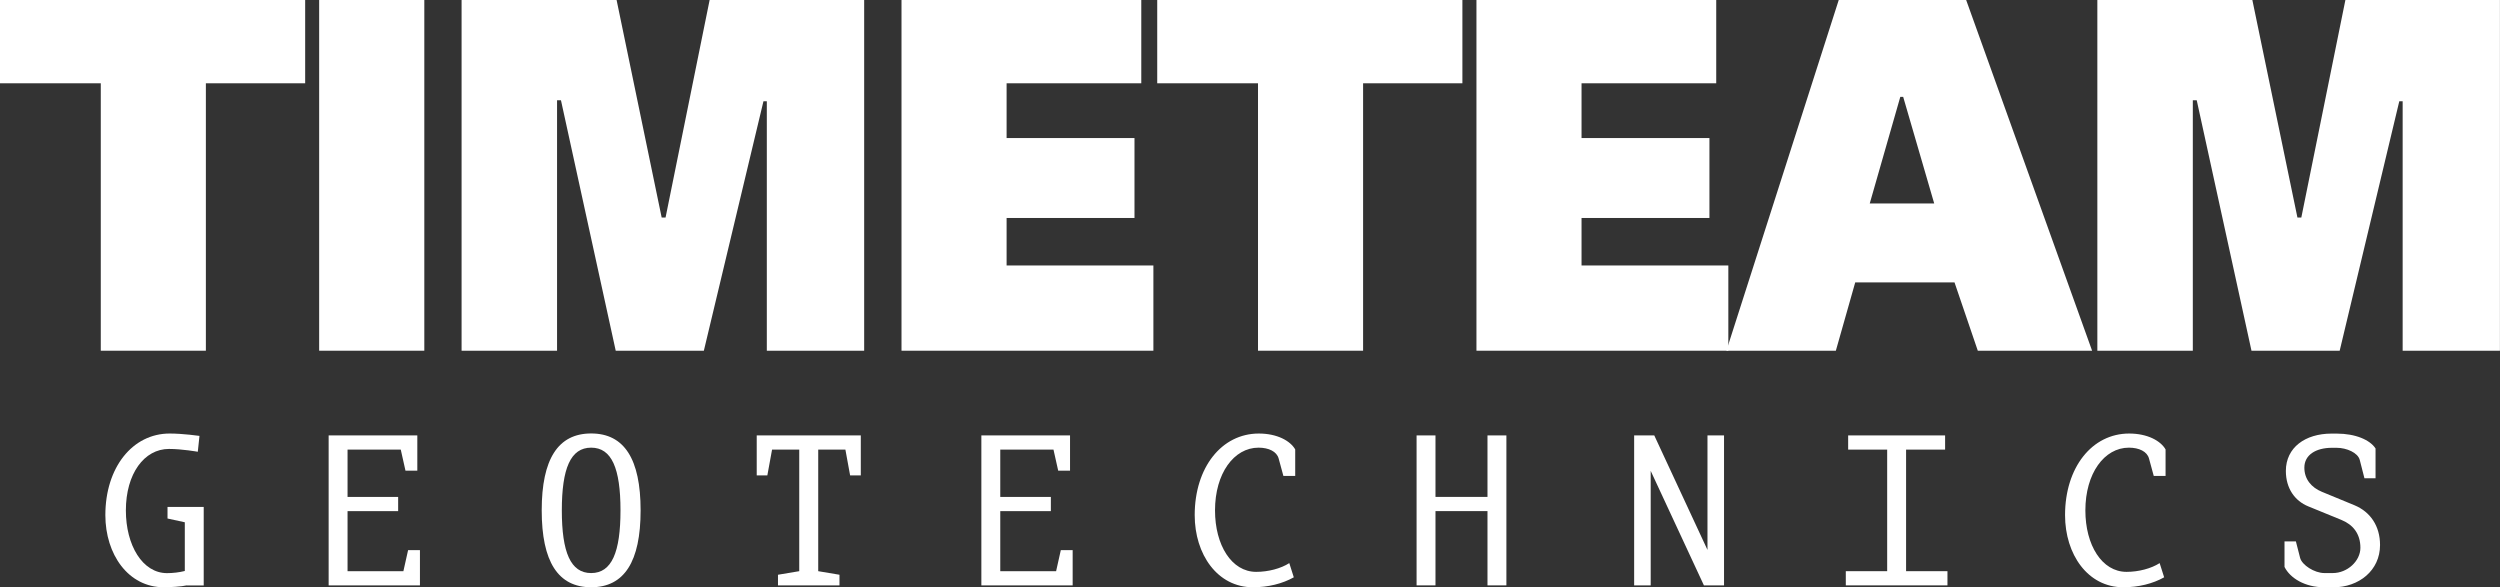 <?xml version="1.0" encoding="UTF-8"?>
<svg id="Layer_2" data-name="Layer 2" xmlns="http://www.w3.org/2000/svg" viewBox="0 0 371.6 87.29">
  <rect x="0" y="0" width="371.6" height="87.29" fill="#333333" stroke="none"/>
  <defs>
    <style>
      .cls-1 {
        fill: #fff;
        stroke-width: 0px;
      }
    </style>
  </defs>
  <g id="TIMETEAM_" data-name="TIMETEAM">
    <g>
      <path class="cls-1" d="M14.98,52.13V12.38H0V0h45.36v12.38h-14.76v39.75h-15.63Z"/>
      <path class="cls-1" d="M63.07,52.13h-15.63V0h15.63v52.13Z"/>
      <path class="cls-1" d="M128.45,52.13h-14.47V15.05h-.5l-8.86,37.08h-13.1l-8.14-37.23h-.58v37.23h-14.19V0h23.04l6.7,32.33h.58L105.48,0h22.97v52.13Z"/>
      <path class="cls-1" d="M149.62,39.46h21.82v12.67h-37.44V0h35.64v12.38h-20.02v8.14h19.01v11.88h-19.01v7.06Z"/>
      <path class="cls-1" d="M186.99,52.13V12.38h-14.98V0h45.36v12.38h-14.76v39.75h-15.62Z"/>
      <path class="cls-1" d="M235.08,39.46h21.82v12.67h-37.44V0h35.64v12.38h-20.02v8.14h19.01v11.88h-19.01v7.06Z"/>
      <path class="cls-1" d="M292.25,0l18.72,52.13h-16.99l-3.46-10.15h-14.76l-2.88,10.15h-16.27L273.31,0h18.94ZM282.89,14.4h-.43l-4.54,15.84h9.58l-4.61-15.84Z"/>
      <path class="cls-1" d="M371.6,52.13h-14.47V15.05h-.5l-8.86,37.08h-13.11l-8.14-37.23h-.58v37.23h-14.19V0h23.04l6.7,32.33h.58l6.55-32.33h22.97v52.13Z"/>
    </g>
  </g>
  <g id="GEOTECHNICS">
    <g>
      <path class="cls-1" d="M27.75,87.01c-.74.18-2.46.28-3.41.28-5.27,0-8.68-4.89-8.68-10.72,0-7.1,4.04-12.13,9.56-12.13,1.97,0,4.43.35,4.43.35l-.25,2.36s-2.32-.42-4.29-.42c-3.66,0-6.4,3.66-6.4,9.14,0,5.17,2.46,9.32,6.12,9.32.84,0,1.83-.11,2.64-.32v-7.24l-2.57-.56v-1.72h5.38v11.67h-2.53Z"/>
      <path class="cls-1" d="M48.85,87.01v-22.29h13.18v5.24h-1.76l-.7-3.13h-7.91v7.03h7.52v2.11h-7.52v8.93h8.3l.7-3.13h1.76v5.24h-13.57Z"/>
      <path class="cls-1" d="M87.87,87.29c-4.92,0-7.35-3.8-7.35-11.43s2.43-11.43,7.35-11.43,7.35,3.8,7.35,11.43-2.43,11.43-7.35,11.43ZM87.87,66.54c-3.06,0-4.36,3.09-4.36,9.32s1.3,9.32,4.36,9.32,4.36-3.09,4.36-9.32-1.3-9.32-4.36-9.32Z"/>
      <path class="cls-1" d="M126.36,70.66l-.7-3.83h-4.04v18.07l3.16.53v1.58h-9.14v-1.58l3.16-.53v-18.07h-4.04l-.7,3.83h-1.58v-5.94h15.47v5.94h-1.58Z"/>
      <path class="cls-1" d="M145.87,87.01v-22.29h13.18v5.24h-1.76l-.7-3.13h-7.91v7.03h7.52v2.11h-7.52v8.93h8.3l.7-3.13h1.76v5.24h-13.57Z"/>
      <path class="cls-1" d="M190.76,70.73l-.7-2.57c-.28-1.05-1.48-1.62-2.99-1.62-3.66,0-6.47,3.83-6.47,9.32,0,5.17,2.46,9.14,6.12,9.14,1.79,0,3.66-.49,4.92-1.3l.67,2.11c-1.69.95-3.8,1.48-6.08,1.48-5.27,0-8.65-4.89-8.65-10.72,0-7.1,4.01-12.13,9.53-12.13,2.74,0,4.68,1.09,5.41,2.36v3.94h-1.76Z"/>
      <path class="cls-1" d="M221.1,87.01v-11.04h-7.73v11.04h-2.81v-22.29h2.81v9.14h7.73v-9.14h2.81v22.29h-2.81Z"/>
      <path class="cls-1" d="M253.27,87.01l-7.91-17.02v17.02h-2.46v-22.29h2.99l7.91,17.02v-17.02h2.46v22.29h-2.99Z"/>
      <path class="cls-1" d="M274.36,87.01v-2.11h6.15v-18.07h-5.8v-2.11h14.41v2.11h-5.8v18.07h6.15v2.11h-15.12Z"/>
      <path class="cls-1" d="M320.13,70.73l-.7-2.57c-.28-1.05-1.48-1.62-2.99-1.62-3.66,0-6.47,3.83-6.47,9.32,0,5.17,2.46,9.14,6.12,9.14,1.79,0,3.66-.49,4.92-1.3l.67,2.11c-1.69.95-3.8,1.48-6.08,1.48-5.27,0-8.65-4.89-8.65-10.72,0-7.1,4.01-12.13,9.53-12.13,2.74,0,4.68,1.09,5.41,2.36v3.94h-1.76Z"/>
      <path class="cls-1" d="M346.81,87.29h-1.37c-2.81,0-5.03-1.34-5.87-3.02v-3.8h1.69l.63,2.46c.28,1.05,2.11,2.25,3.62,2.25h1.23c2.18,0,4.11-1.79,4.11-3.76,0-2.11-1.12-3.45-2.85-4.15l-4.89-2c-2-.81-3.34-2.67-3.34-5.27,0-3.48,2.88-5.55,6.79-5.55h.77c2.81,0,4.96.95,5.77,2.21v4.43h-1.65l-.7-2.74c-.28-1.05-1.93-1.79-3.45-1.79h-.67c-2.39,0-4.11,1.05-4.11,2.95,0,1.72,1.05,2.95,2.6,3.59l4.85,2c2.36.98,3.8,3.09,3.8,5.91,0,3.8-3.16,6.29-6.96,6.29Z"/>
    </g>
  </g>
</svg>